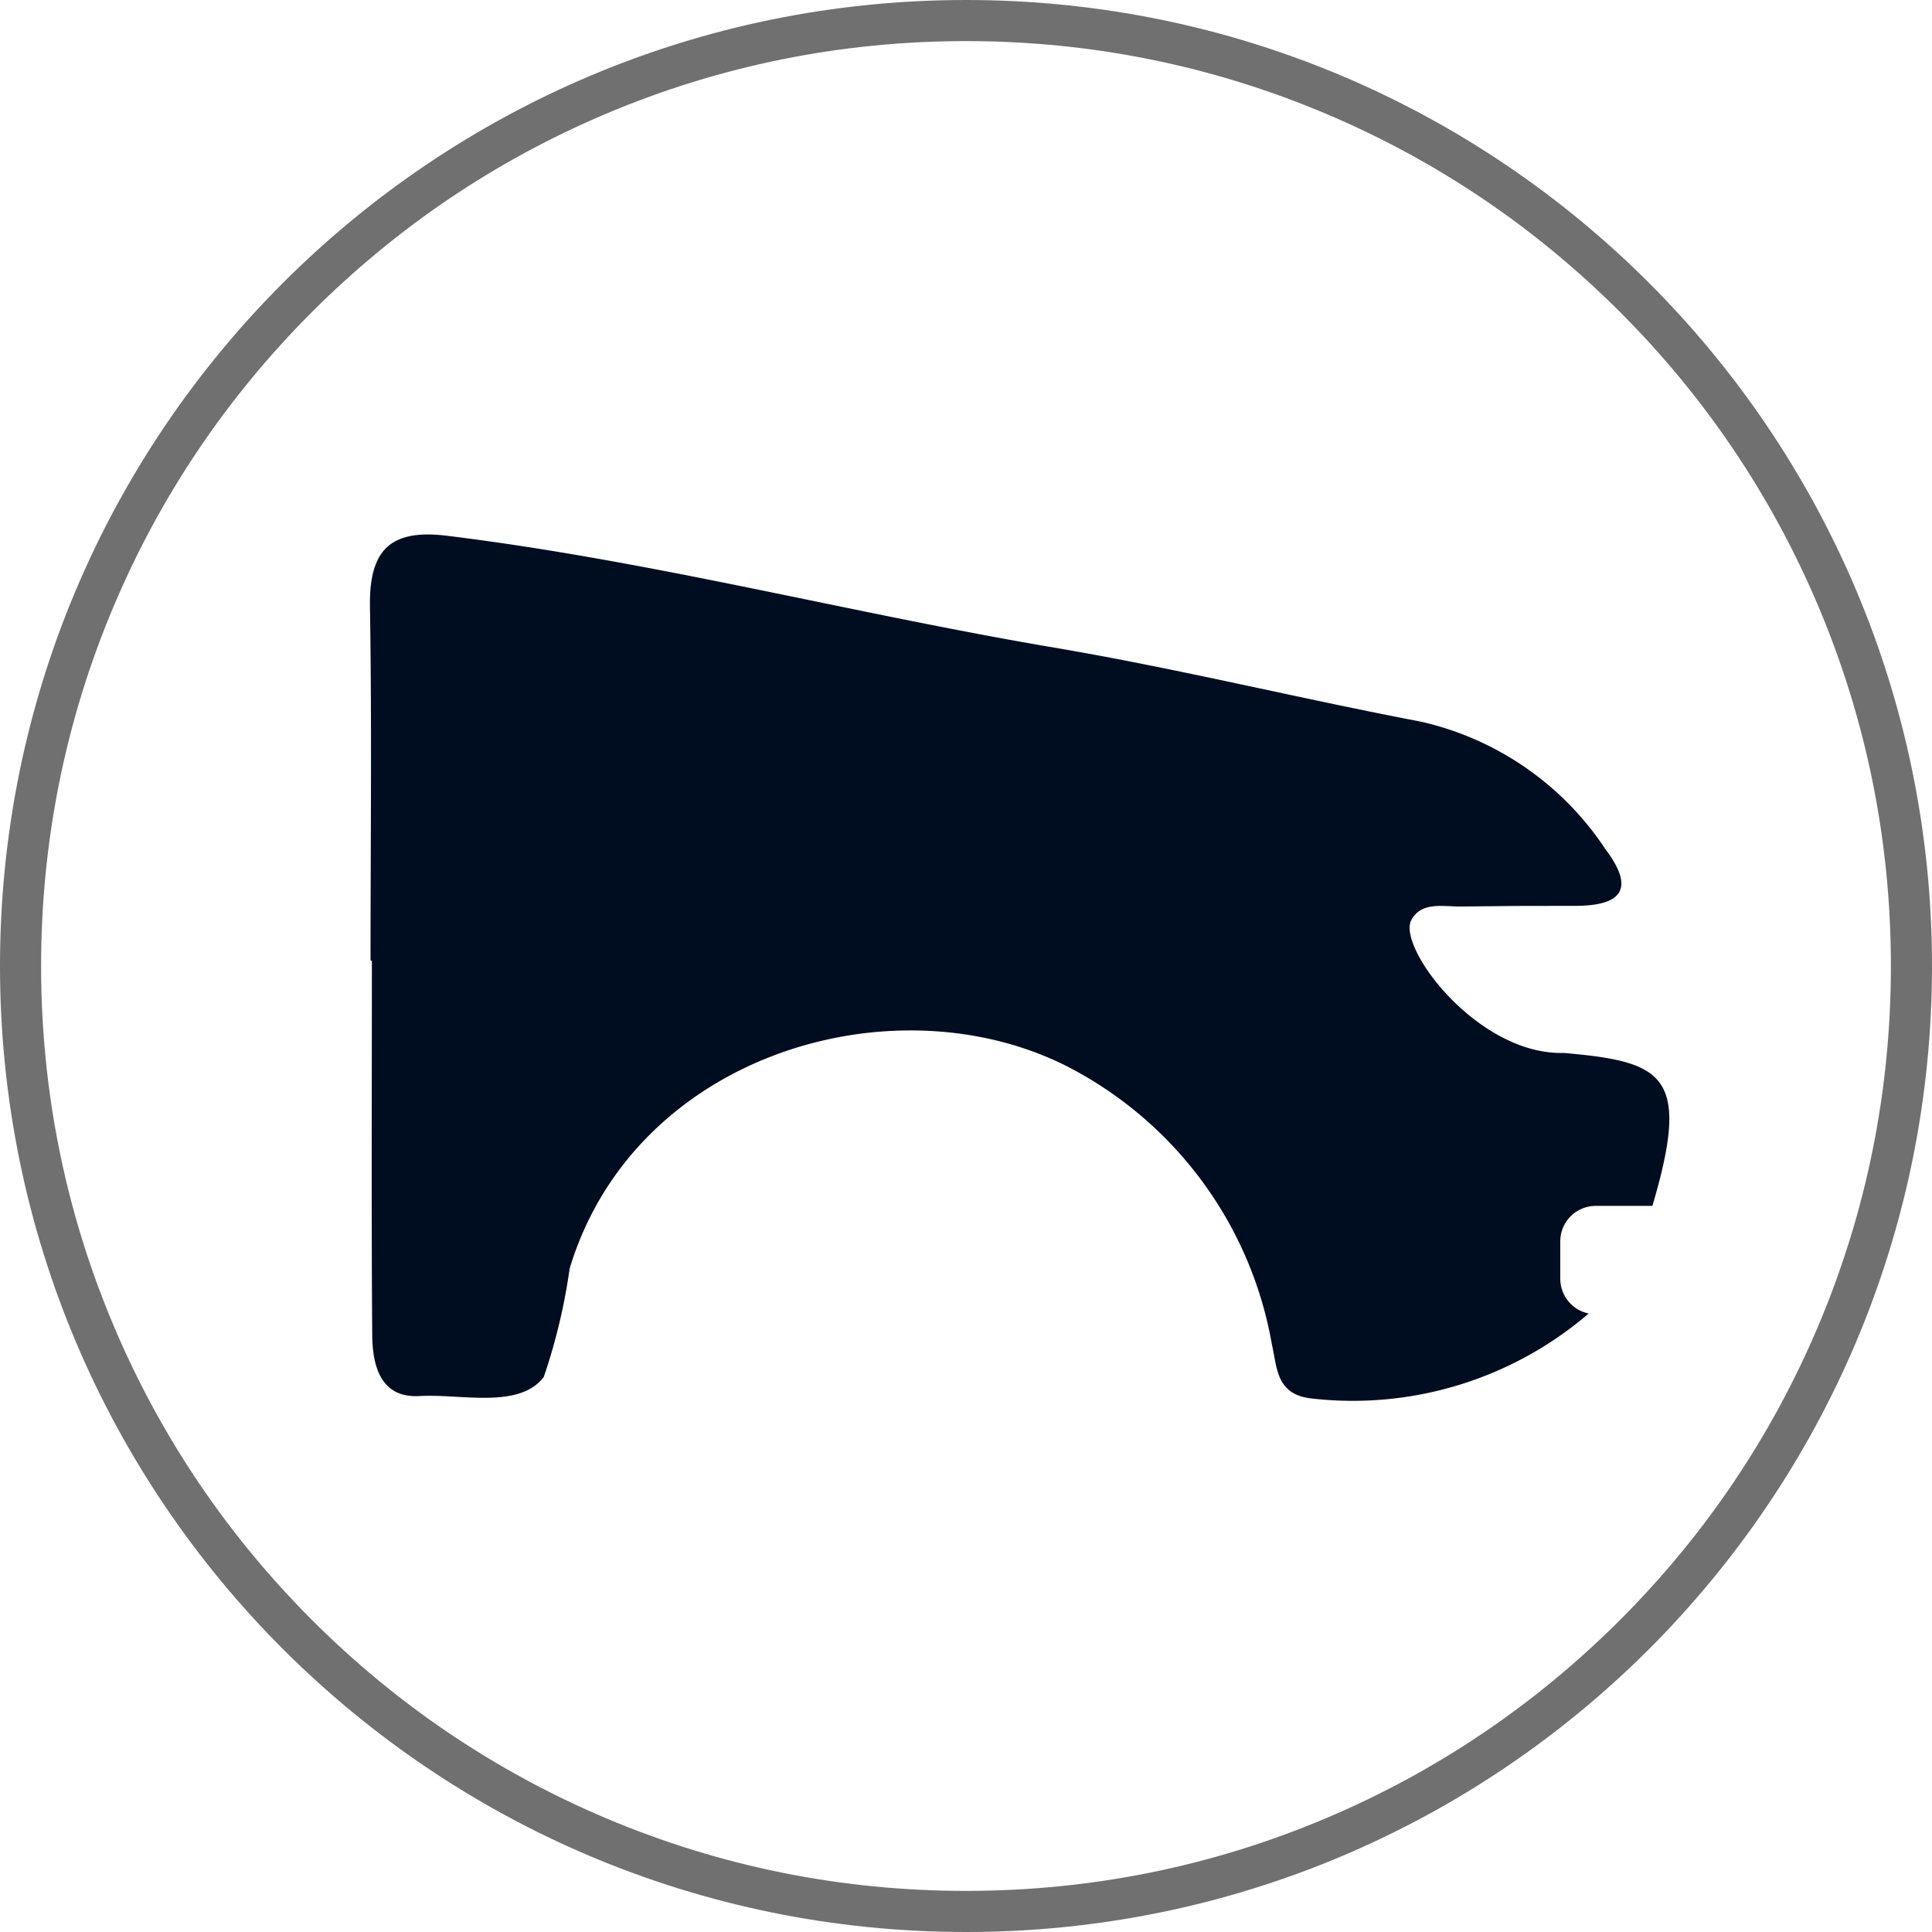 <svg xmlns="http://www.w3.org/2000/svg" width="47" height="47" viewBox="0 0 47 47">
  <g id="Gruppe_791" data-name="Gruppe 791" transform="translate(-1073 -2723)">
    <g id="Gruppe_657" data-name="Gruppe 657" transform="translate(471 75)">
      <g id="Gruppe_637" data-name="Gruppe 637" transform="translate(1402 1904) rotate(90)" style="isolation: isolate">
        <g id="Pfad_4454" data-name="Pfad 4454" transform="translate(744 753)" fill="none">
          <path d="M23.5,0A23.5,23.5,0,1,1,0,23.5,23.5,23.5,0,0,1,23.5,0Z" stroke="none"/>
          <path d="M 23.5 1 C 20.462 1 17.516 1.595 14.742 2.768 C 12.063 3.901 9.657 5.523 7.59 7.59 C 5.523 9.657 3.901 12.063 2.768 14.742 C 1.595 17.516 1 20.462 1 23.5 C 1 26.538 1.595 29.484 2.768 32.258 C 3.901 34.937 5.523 37.343 7.59 39.41 C 9.657 41.477 12.063 43.099 14.742 44.232 C 17.516 45.405 20.462 46 23.5 46 C 26.538 46 29.484 45.405 32.258 44.232 C 34.937 43.099 37.343 41.477 39.41 39.41 C 41.477 37.343 43.099 34.937 44.232 32.258 C 45.405 29.484 46 26.538 46 23.5 C 46 20.462 45.405 17.516 44.232 14.742 C 43.099 12.063 41.477 9.657 39.41 7.59 C 37.343 5.523 34.937 3.901 32.258 2.768 C 29.484 1.595 26.538 1 23.5 1 M 23.5 0 C 36.479 0 47 10.521 47 23.5 C 47 36.479 36.479 47 23.5 47 C 10.521 47 0 36.479 0 23.5 C 0 10.521 10.521 0 23.5 0 Z" stroke="none" fill="#707070"/>
        </g>
      </g>
    </g>
    <g id="Gruppe_661" data-name="Gruppe 661" transform="translate(1074.209 2530.916)">
      <path id="Pfad_5032" data-name="Pfad 5032" d="M36.748,223.19v-.908a.863.863,0,0,1,.864-.862h1.377c.945-3.192.278-3.507-2.155-3.721-2.1.058-4.067-2.581-3.708-3.237.251-.455.786-.319,1.208-.325,1.93-.019.84-.012,2.774-.016,1.093,0,1.492-.381.741-1.375a7.315,7.315,0,0,0-4.5-3.108c-2.978-.568-5.927-1.294-8.915-1.8-4.937-.836-9.792-2.11-14.774-2.721-1.4-.171-1.891.373-1.869,1.729.047,2.869.014,5.738.014,8.608h.033c0,3.035-.014,6.069.008,9.1.006.753.2,1.546,1.152,1.492,1.015-.058,2.418.323,3.021-.463a14.279,14.279,0,0,0,.63-2.64C14.216,217.753,20.47,215.9,24.7,218a9.426,9.426,0,0,1,5.032,6.787c.132.576.1,1.216.957,1.317a8.81,8.81,0,0,0,6.75-2.066A.865.865,0,0,1,36.748,223.19Z" transform="translate(0)" fill="#000d20" fill-rule="evenodd"/>
    </g>
  </g>
</svg>
